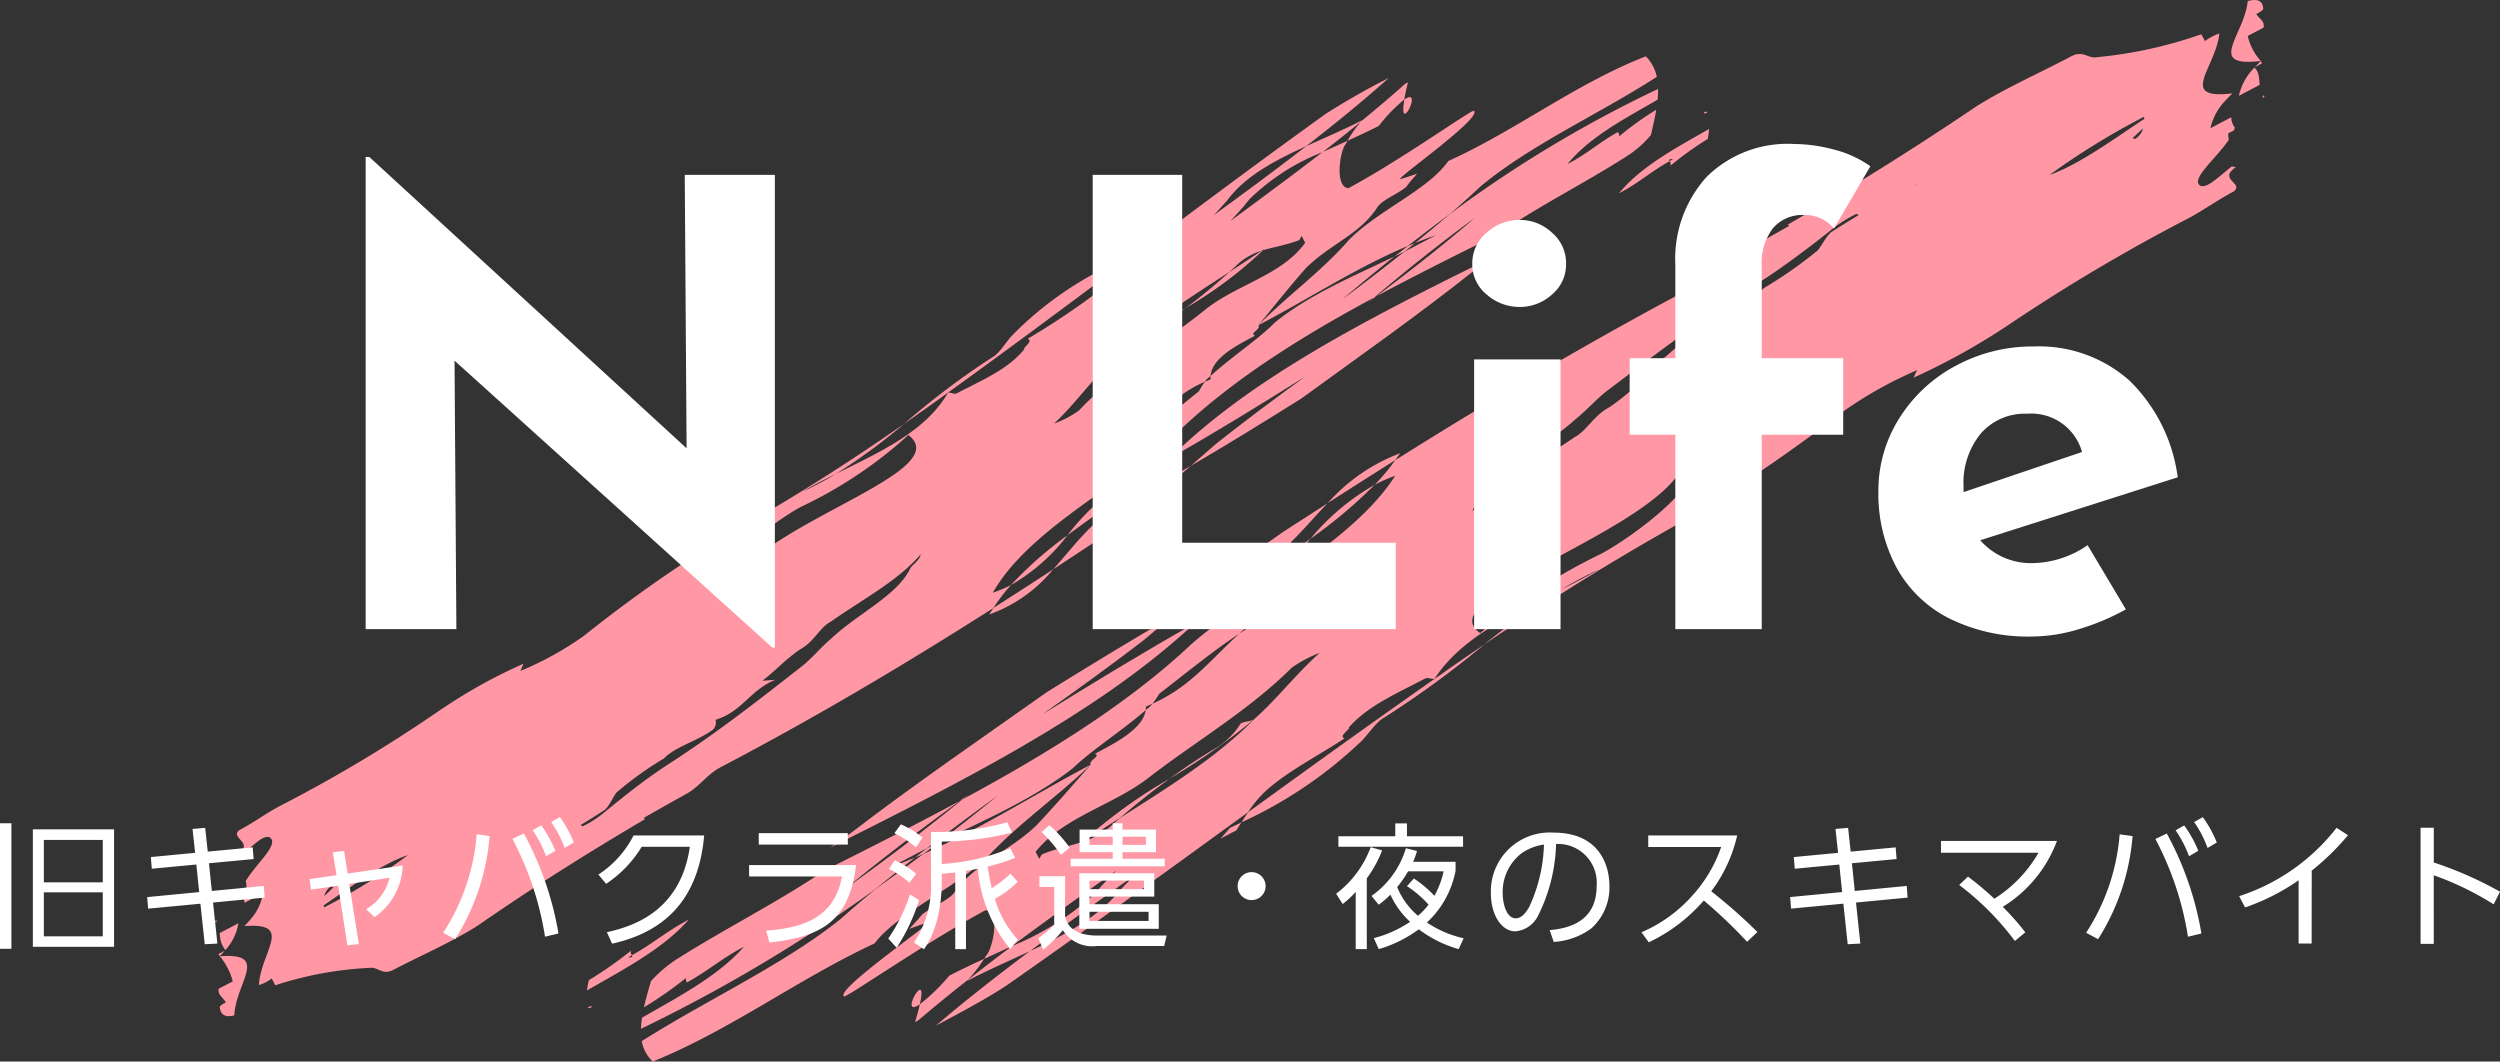 <svg xmlns="http://www.w3.org/2000/svg" xmlns:xlink="http://www.w3.org/1999/xlink" width="202.532" height="86" viewBox="0 0 202.532 86"><rect x="0" y="0" width="202.532" height="86" fill="#333333" stroke="none"/><defs><clipPath id="a"><rect width="166.061" height="86" fill="#ff97a5"/></clipPath></defs><g transform="translate(-86.102 -70)"><g transform="translate(103.5 70)"><g transform="translate(0 0)" clip-path="url(#a)"><path d="M.747,59.085l-.516.27c.033.06.069.117.1.177.154-.156.288-.3.412-.447" transform="translate(0.07 17.931)" fill="#ff97a5"/><path d="M.163,57.184c-.053.027-.108.057-.163.085a.956.956,0,0,1,.109.133,1.96,1.96,0,0,1,.053-.218" transform="translate(0 17.354)" fill="#ff97a5"/><path d="M.337,59.439a5.179,5.179,0,0,1,1.052,2.03l-1.142.6c-.091.519.386.736.58,1.107-.285.149-.571.3-.474.482.068.581.544.742,1.157.567C1.654,61.51,4.4,59.134.337,59.439" transform="translate(0.071 18.031)" fill="#ff97a5"/><path d="M1.815,57.384l-1.5.786a2.121,2.121,0,0,0,.45,1.383,4.179,4.179,0,0,0,1.052-2.169" transform="translate(0.095 17.415)" fill="#ff97a5"/><path d="M91.373,10.624c-.059-.113-.064-.186.28-.155-.1.052-.188.1-.28.155.052.107.149.253.055.387a24.82,24.82,0,0,1,3.041-2.187c.044-.272.082-.545.108-.811-2.736,1.573-5.528,3.036-7.3,5.217,1.618-.847,2.56-1.752,4.1-2.606" transform="translate(26.487 2.432)" fill="#ff97a5"/><path d="M92.6,7.111c.1-.052.184-.107.28-.156-.343-.033-.338.042-.28.156" transform="translate(28.095 2.108)" fill="#ff97a5"/><path d="M57.018,30.809a18.859,18.859,0,0,0-4.024,3.91c2.971-2.225,6.163-4.23,8.272-6.231q-2.1,1.187-4.248,2.32" transform="translate(16.083 8.646)" fill="#ff97a5"/><path d="M48.135,39.042a11.834,11.834,0,0,0,5.183-3.66q-2.43,1.594-4.849,3.135c-.111.173-.233.347-.334.525" transform="translate(14.608 10.738)" fill="#ff97a5"/><path d="M49.489,37.293a15.276,15.276,0,0,0,4.569-4.024,31.443,31.443,0,0,0-4.569,4.024" transform="translate(15.019 10.097)" fill="#ff97a5"/><path d="M72.931,8.649A13.112,13.112,0,0,1,75,6.51c.061-.36.154-.812.3-1.392l-.229.12c-1.151,1.027-2.338,2.031-3.551,3.023A9.731,9.731,0,0,0,70.4,9.852c.852-.385,1.7-.778,2.527-1.2" transform="translate(21.367 1.553)" fill="#ff97a5"/><path d="M73.952,6.233c-.517,3.08,1.607-1.138,0,0" transform="translate(22.418 1.831)" fill="#ff97a5"/><path d="M72.378,18.4l-.2.1c-.167.141-.34.283-.506.425.239-.18.465-.353.7-.529" transform="translate(21.753 5.585)" fill="#ff97a5"/><path d="M58.586,21.286c1.088-.663,2.149-1.387,3.166-2.146a40.428,40.428,0,0,0-6.018,4.345c.284-.15.669-.115.954-.265a5.009,5.009,0,0,1,1.9-1.934" transform="translate(16.914 5.809)" fill="#ff97a5"/><path d="M101.719,16.139c-2.859,2.093-5.6,4.279-8.2,6.485-5.956,3.205-11.5,6.671-15.9,10.895-3.794,3.869-11.979,7.684-15,13.026a10.287,10.287,0,0,0,1.476-.626,14.689,14.689,0,0,0-1.431,1.867c-7.206,4.59-14.4,8.861-22.1,12.9-1.143.6-1.709,1.6-2.851,2.2-1.142.633-2.26,1.266-3.372,1.9a.187.187,0,0,0,.106.1c-4.582,2.7-9.018,5.482-13.569,8.638-2.187,1.38-4.57,2.395-6.851,3.589-.858.448-1.244-.288-1.911-.175a29.111,29.111,0,0,0-7.627,1.41l-.289-.554a3.275,3.275,0,0,1-1.038.541c.145-2.711,2.887-5.086-1.174-4.782l0-.005c.154-.155.287-.3.412-.447l.056-.029a.093.093,0,0,1-.014-.02,4.185,4.185,0,0,0,1.052-2.168c-.5.261-1,.523-1.5.786a1.621,1.621,0,0,0-.3-.83c.017-.072.031-.143.055-.216l.408-.214a2.3,2.3,0,0,0-.06-.511c.894-1.478,2.743-2.973,1.945-3.53-.511-.233-1.29.607-2.254,1.414a1.333,1.333,0,0,0-.314-.07c1.331-.931-.675-1.29.085-1.921,1.141-.6,2.185-1.382,3.325-1.98a116.966,116.966,0,0,0,12.745-7.612c.189-.13.378-.254.568-.381A42.49,42.49,0,0,1,24.59,52.3c-.073.2-.155.394-.244.584a25.948,25.948,0,0,0,5.172-2.864,112.628,112.628,0,0,1,12.261-8.535c4.708-2.654,9.113-5.454,13.647-8.615A48.1,48.1,0,0,1,49.9,36.923c-.925.459-1.841.927-2.7,1.427a23.781,23.781,0,0,0,2.7-1.427c3.556-1.769,7.286-3.439,9.09-6.589.374,0,.471.184.755.035,2-1.047,4.093-1.908,5.419-3.543-.1-.184.761-.633.283-.852a61.261,61.261,0,0,0,5.133-3.393,7.488,7.488,0,0,0,1.747-2.071c5.61-4.2,11.147-8.364,17.261-12.759a57.718,57.718,0,0,1,5.1-2.9c-2.121,1.9-4.372,3.724-6.688,5.522-2.55,1.163-4.923,2.408-6.383,4.378-.364.415-.729.817-1.1,1.21,2.542-1.85,5.055-3.7,7.487-5.588,1.506-.688,3.072-1.348,4.547-2.11-.023.029-.043.057-.068.085q-1.545,1.263-3.139,2.5a17.711,17.711,0,0,0-5.864,3.75,7.7,7.7,0,0,0-.52.63c-.361.413-.73.816-1.1,1.208Q84.2,14.721,86.5,13c.952-.713,1.9-1.431,2.832-2.155.666-.3,1.345-.6,2.02-.909-.044.082-.094.167-.13.25-.478.484-.941,3.487.2,3.592,4.369-2.348,10.079-6.454,10.175-6.27.67.589-6.354,5.5-5.973,5.537.465-.138.924-.289,1.376-.45-.322.36-.633.718-.9,1.082-.759.632-2,1.047-2.376,1.714-1.418,2.153-3.9,2.981-5.793,4.913-1.139,1.3-2.465,2.935-3.789,4.57.192.369-.763.633-.283.854-1.611.843-3.475,1.82-3.6,3.257-.034.031-.069.06-.1.09a1.358,1.358,0,0,0-.371.381c-2.779,1.214-4.114,3.217-6.173,5.2a25.409,25.409,0,0,1-2.479,1.5,8.175,8.175,0,0,0,2-1.047c.164-.149.323-.3.48-.45,2.04-1.379,3.845-2.95,5.695-4.428a8.031,8.031,0,0,1,.478-.77c.154-.069.309-.134.468-.2a2.394,2.394,0,0,1,.005-.275c1.695-1.56,3.823-2.919,5.218-4.341,2.838-2.288,6.377-3.748,9.663-5.334q-2.168,1.726-4.226,3.486c1.784-1.336,3.457-2.616,5.06-3.895.279-.139.553-.278.825-.421l1.714-.9c-.576.2-1.138.413-1.692.635.954-.77,1.89-1.543,2.8-2.331a100.018,100.018,0,0,1,16.888-10.15,7.957,7.957,0,0,1-.038.872c-2.735,1.573-5.527,3.035-7.3,5.215,1.612-.843,2.557-1.751,4.093-2.6.055.106.149.25.055.386a24.593,24.593,0,0,1,3.042-2.186c-.112.666-.27,1.352-.426,2.036a8.446,8.446,0,0,1-2,1.751c-3.538,2.259-7.078,3.993-10.494,6.351-3.285,1.632-6.567,3.261-9.737,4.964,2.892-2.177,5.524-4.231,8-6.381M8.46,71.121c.253-.229.508-.478.759-.735a1.956,1.956,0,0,1-.2-.057,1.267,1.267,0,0,0-.557.793m6.77-3.319c-2.126.709-4.484,2.483-6.828,4.076a.609.609,0,0,0,.051.154,47.23,47.23,0,0,0,6.777-4.23m9.835-.271c-.026-.013-.052-.023-.078-.035.016.027.034.053.048.081.009-.016.02-.03.03-.046M56.771,43.439c-1.8,2.117-4.657,3.613-7.318,5.477-.856.448-1.326,1.633-2.467,2.232-1.332.931-1.994,1.749-3.041,2.531L45,53.6c-2.095.864-2.658,2.568-4.849,3.244a.782.782,0,0,1-.28.852c-1.33.932-2.952,1.311-3.9,2.278a27.732,27.732,0,0,0-3.706,2.645c-.287.15-.566,1-1.041,1.486-.657.439-1.33.851-2,1.267.057.034.112.068.163.1a8.63,8.63,0,0,0,1.648-1.035c1.52-1.267,3.324-2.683,4.94-3.763,4.09-2.612,7.7-5.442,11.309-8.273.76-.631,1.425-1.449,2.183-2.082,2.183-2.083,5.42-3.544,6.456-5.73.189-.335.76-.633.854-1.152m-1-9.665a35.26,35.26,0,0,1-8.669,5.8c-2.285,1.2-8.269,5.741-5.969,7.356.723-5.5,18.835-9.966,14.638-13.153M77.814,17.914a17.212,17.212,0,0,1-3.423,2.495q1.707-1.255,3.423-2.495m-8.228,13.88c3.035-3.233,6.932-5.512,10.258-8.191,2.565-2.048,6.188-2.771,8.08-5.407l-.289-.554-.188.334c-1.06.416-2.022.544-2.942.83.038-.043.082-.083.121-.126-.078.056-.158.108-.239.163a5.228,5.228,0,0,0-1.8.972q-.391.375-.8.747c-3.4,2.2-6.929,4.408-9.555,7.26-1.709,1.6-2.937,3.418-4.646,5.018a8.189,8.189,0,0,0,2-1.047" transform="translate(0.415 1.471)" fill="#ff97a5"/><path d="M76.952,18.873c1.116-.872,2.246-1.735,3.4-2.581.846-.735,1.68-1.481,2.5-2.25,4.066-3.386,9.594-5.858,14.284-8.879A3.318,3.318,0,0,0,96.247,3.5c-5.66,2.2-10.487,5.986-15.99,8.475-.031.042-.065.081-.1.125-1.7,2.3-5.609,3.878-7.981,6.295-2.275,2.6-4.936,4.464-7.306,6.881,4.124-2.16,7.838-4.61,12.077-6.407" transform="translate(19.689 1.063)" fill="#ff97a5"/><path d="M52.112,37.333q1.592-1.042,3.2-2.108c2.924-2.087,5.432-4.106,7.945-6.27-2.049,1.2-4.129,2.362-6.257,3.475-2.028,1.313-3.346,3.187-4.884,4.9" transform="translate(15.815 8.788)" fill="#ff97a5"/><path d="M63.088,31.129c-.682.607-1.354,1.194-2.028,1.773,3.037-1.771,6.01-3.611,8.967-5.466,4.674-3.4,9.4-6.713,13.962-10.338.523-.4,1.052-.782,1.584-1.147-9.539,4.73-19.05,9.446-25.836,15.962-.121.125-.263.253-.395.379,3.744-2.121,7.371-4.361,10.975-6.62-2.434,1.774-4.855,3.57-7.228,5.456" transform="translate(18.009 4.841)" fill="#ff97a5"/><path d="M73.312,16.2c.282-.136.558-.272.834-.411.287-.228.567-.455.847-.683-.2.083-.4.166-.6.25-.362.283-.725.56-1.081.843" transform="translate(22.249 4.583)" fill="#ff97a5"/><path d="M66.605,15.555c-.038.012-.078.023-.116.036-.847.579-1.719,1.15-2.6,1.719-1.1,1-2.288,1.987-3.538,2.917a33.214,33.214,0,0,0,6.254-4.673" transform="translate(18.316 4.721)" fill="#ff97a5"/><path d="M57.649,15.343l-1.142.6c-.116.2-.229.4-.345.6.272-.13.549-.259.825-.387Z" transform="translate(17.044 4.656)" fill="#ff97a5"/><path d="M46.4,26.869c4.683-3.368,9.032-6.606,13.336-9.824.159-.253.314-.514.465-.778a28.124,28.124,0,0,0-8.587,5.953C51.143,22.7,50.575,23.7,50.005,24a63.575,63.575,0,0,0-7.165,5.4c1.146-.8,2.3-1.614,3.465-2.464.034-.022.066-.046.1-.069" transform="translate(13.001 4.936)" fill="#ff97a5"/><path d="M126.8,4.277l.579-.305c-.031-.06-.069-.117-.106-.177-.176.171-.33.328-.473.482" transform="translate(38.482 1.152)" fill="#ff97a5"/><path d="M127.259,6.142l.182-.1a.894.894,0,0,1-.113-.13,2.241,2.241,0,0,1-.069.227" transform="translate(38.621 1.795)" fill="#ff97a5"/><path d="M127.717,4.94a4.619,4.619,0,0,1-1.056-2.026l1.281-.677c.125-.536-.388-.734-.583-1.105.321-.167.64-.335.544-.52-.046-.592-.561-.731-1.242-.519-.291,2.791-3.415,5.377,1.056,4.846" transform="translate(38.036 0)" fill="#ff97a5"/><path d="M125.8,6.487l1.685-.888c-.048-.515-.034-1.064-.426-1.395A4.67,4.67,0,0,0,125.8,6.487" transform="translate(38.178 1.276)" fill="#ff97a5"/><path d="M26.771,60.044c.059.113.061.188-.315.175.112-.059.211-.117.315-.175-.051-.107-.151-.252-.042-.395a30.922,30.922,0,0,1-3.441,2.409c-.061.283-.117.564-.158.838,3.076-1.761,6.211-3.413,8.259-5.747-1.814.955-2.891,1.937-4.618,2.9" transform="translate(7.02 17.344)" fill="#ff97a5"/><path d="M23.465,62.509c-.108.059-.207.119-.315.176.375.014.373-.06.315-.176" transform="translate(7.026 18.97)" fill="#ff97a5"/><path d="M65.683,37.716a23.255,23.255,0,0,0,4.6-4.231c-3.368,2.444-6.968,4.674-9.377,6.842,1.575-.888,3.16-1.761,4.773-2.611" transform="translate(18.485 10.162)" fill="#ff97a5"/><path d="M75.036,28.17a14.806,14.806,0,0,0-5.863,4.037q2.743-1.766,5.472-3.479c.129-.185.272-.369.391-.558" transform="translate(20.993 8.549)" fill="#ff97a5"/><path d="M73.309,30.126A18.914,18.914,0,0,0,68.1,34.5a39.08,39.08,0,0,0,5.206-4.377" transform="translate(20.668 9.143)" fill="#ff97a5"/><path d="M46.292,60.966a16.088,16.088,0,0,1-2.376,2.307c-.085.373-.209.843-.395,1.446l.257-.136q1.969-1.674,4.042-3.3a11.442,11.442,0,0,0,1.3-1.692c-.954.439-1.907.889-2.831,1.37" transform="translate(13.208 18.086)" fill="#ff97a5"/><path d="M43.98,62.692c.717-3.19-1.818,1.254,0,0" transform="translate(13.144 18.669)" fill="#ff97a5"/><path d="M46.3,49.914l.22-.117c.189-.154.387-.309.575-.464-.271.2-.528.387-.8.581" transform="translate(14.051 14.972)" fill="#ff97a5"/><path d="M62.927,47.127C61.7,47.866,60.5,48.667,59.35,49.5a50.8,50.8,0,0,0,6.812-4.782c-.319.168-.739.153-1.06.322a6.121,6.121,0,0,1-2.176,2.088" transform="translate(18.012 13.571)" fill="#ff97a5"/><path d="M43.221,71.233c3.238-2.3,6.345-4.693,9.309-7.1,6.688-3.611,12.94-7.468,17.97-12.042,4.348-4.175,13.512-8.533,17.087-14.179a12.665,12.665,0,0,0-1.649.721A17.7,17.7,0,0,0,87.6,36.644c8.126-5.1,16.224-9.873,24.872-14.428,1.281-.677,1.951-1.736,3.233-2.411,1.284-.713,2.54-1.422,3.792-2.131a.178.178,0,0,0-.111-.1c5.155-3.014,10.155-6.113,15.3-9.6,2.466-1.534,5.129-2.7,7.689-4.053.962-.506,1.35.229,2.088.077A35.733,35.733,0,0,0,152.9,2.143s.194.369.292.553a4.123,4.123,0,0,1,1.164-.61c-.289,2.791-3.413,5.377,1.058,4.846l0,.007c-.175.168-.328.326-.473.481l-.063.033a.191.191,0,0,1,.016.018,4.684,4.684,0,0,0-1.259,2.284l1.685-.889a1.46,1.46,0,0,0,.291.837c-.023.074-.042.149-.07.224l-.459.242a2.111,2.111,0,0,0,.042.521c-1.053,1.565-3.153,3.2-2.3,3.729.55.211,1.446-.695,2.541-1.573a1.517,1.517,0,0,0,.341.055c-1.506,1.027.679,1.288-.185,1.977-1.281.675-2.464,1.537-3.745,2.212a147.469,147.469,0,0,0-14.35,8.5c-.212.143-.426.28-.64.42a53.4,53.4,0,0,1-7.2,3.952c.09-.209.189-.412.3-.613a32.763,32.763,0,0,0-5.814,3.22A141.607,141.607,0,0,1,110.2,41.992c-5.293,2.978-10.261,6.089-15.389,9.579a60.38,60.38,0,0,1,6.259-4.462c1.036-.521,2.063-1.051,3.036-1.611a30.263,30.263,0,0,0-3.036,1.611c-3.986,2.007-8.16,3.923-10.291,7.254-.411.021-.507-.163-.826.005-2.243,1.182-4.582,2.179-6.115,3.929.1.184-.867.691-.352.89-1.825,1.2-4.069,2.38-5.8,3.761a9.049,9.049,0,0,0-2.015,2.219c-6.358,4.612-12.632,9.188-19.552,14.028-1.748,1.146-3.867,2.272-5.73,3.255,2.418-2.06,4.974-4.058,7.6-6.027,2.855-1.331,5.519-2.737,7.216-4.839.418-.444.838-.879,1.268-1.3C63.606,72.318,60.76,74.355,58,76.422c-1.684.787-3.435,1.549-5.089,2.41.027-.03.051-.06.08-.091q1.754-1.378,3.562-2.733a22.247,22.247,0,0,0,6.615-4.166c.211-.216.416-.441.6-.673q.626-.667,1.268-1.3-2.661,1.881-5.273,3.775c-1.078.783-2.152,1.571-3.212,2.365-.746.348-1.506.693-2.26,1.041.053-.087.112-.176.155-.263.547-.523,1.2-3.63-.051-3.677-4.906,2.645-11.368,7.167-11.465,6.983-.706-.568,7.237-5.99,6.82-6.006-.516.167-1.027.348-1.532.537.37-.387.729-.773,1.041-1.16.864-.69,2.242-1.182,2.69-1.889,1.659-2.286,4.418-3.269,6.592-5.353,1.313-1.4,2.846-3.147,4.378-4.9-.194-.368.867-.692.351-.892,1.808-.953,3.9-2.054,4.109-3.538.038-.034.078-.065.116-.1a1.622,1.622,0,0,0,.425-.409c3.109-1.4,4.669-3.525,7.023-5.67.889-.588,1.811-1.152,2.792-1.67a10.309,10.309,0,0,0-2.243,1.182q-.28.242-.549.488c-2.3,1.525-4.36,3.237-6.461,4.854a9.306,9.306,0,0,1-.562.816c-.172.078-.344.155-.523.226a2.241,2.241,0,0,1-.018.283c-1.934,1.693-4.335,3.2-5.935,4.737-3.224,2.5-7.176,4.189-10.858,5.995q2.464-1.887,4.8-3.8c-2.022,1.468-3.918,2.872-5.739,4.272-.313.158-.619.314-.925.476L46.8,69.582c.643-.235,1.268-.486,1.886-.743-1.083.843-2.147,1.687-3.182,2.544A126.02,126.02,0,0,1,26.491,82.712a7.522,7.522,0,0,1,.083-.9c3.076-1.761,6.21-3.413,8.256-5.747-1.809.954-2.89,1.936-4.616,2.894-.055-.107-.151-.25-.042-.394a31,31,0,0,1-3.443,2.409c.154-.691.36-1.4.566-2.114a10.433,10.433,0,0,1,2.273-1.9c3.99-2.509,7.959-4.48,11.82-7.084,3.684-1.852,7.362-3.7,10.921-5.619-3.277,2.391-6.265,4.64-9.089,6.98M148.187,9.77c-.288.25-.58.519-.868.8a2.148,2.148,0,0,1,.22.05,1.5,1.5,0,0,0,.648-.845M140.6,13.542c2.367-.842,5.039-2.791,7.688-4.553a.534.534,0,0,0-.05-.154,59.37,59.37,0,0,0-7.638,4.707m-10.8.806c.027.012.056.022.083.033-.016-.027-.034-.053-.048-.081a.568.568,0,0,1-.035.048M93.851,40.788c2.078-2.269,5.283-3.959,8.293-6.016.961-.507,1.532-1.749,2.814-2.424,1.507-1.027,2.272-1.9,3.458-2.762l-1.158.138c2.341-1,3.041-2.779,5.477-3.591a.837.837,0,0,1,.348-.89c1.5-1.028,3.3-1.506,4.39-2.548a34.715,34.715,0,0,0,4.193-2.916c.322-.168.669-1.058,1.214-1.581.743-.486,1.5-.945,2.255-1.408-.061-.031-.119-.064-.173-.1a10.777,10.777,0,0,0-1.856,1.151c-1.73,1.382-3.777,2.933-5.6,4.129-4.613,2.9-8.711,6-12.807,9.1-.863.688-1.632,1.565-2.495,2.255-2.5,2.256-6.119,3.93-7.359,6.231-.224.353-.864.691-.992,1.228m.626,9.871a44.385,44.385,0,0,1,9.79-6.42c2.565-1.352,9.349-6.338,6.9-7.872-1.058,5.684-21.143,11.244-16.692,14.291M69.535,68.127a21.531,21.531,0,0,1,3.875-2.745q-1.934,1.38-3.875,2.745m9.7-14.693c-3.486,3.483-7.872,6.033-11.649,8.961-2.913,2.241-6.923,3.178-9.126,5.986l.291.553.223-.352c1.182-.485,2.243-.667,3.267-1.01-.044.046-.094.09-.138.136.089-.061.177-.12.269-.18a6.631,6.631,0,0,0,2.022-1.095c.3-.271.6-.542.914-.809,3.834-2.436,7.816-4.9,10.833-7.968,1.951-1.734,3.388-3.668,5.339-5.4a10.368,10.368,0,0,0-2.243,1.182" transform="translate(8.04 0.633)" fill="#ff97a5"/><path d="M49.346,54.758q-1.9,1.431-3.854,2.832c-.966.8-1.916,1.611-2.853,2.444-4.622,3.7-10.806,6.53-16.1,9.886a2.96,2.96,0,0,0,.893,1.655c6.317-2.561,11.8-6.709,17.953-9.562.035-.044.074-.086.109-.133,1.983-2.456,6.34-4.283,9.059-6.892,2.621-2.792,5.632-4.849,8.349-7.459-4.63,2.44-8.821,5.157-13.559,7.228" transform="translate(8.055 14.424)" fill="#ff97a5"/><path d="M72.113,31.267Q70.318,32.423,68.5,33.6c-3.308,2.3-6.158,4.507-9.019,6.864,2.306-1.337,4.644-2.646,7.032-3.9,2.288-1.456,3.824-3.452,5.595-5.3" transform="translate(18.053 9.489)" fill="#ff97a5"/><path d="M63.627,40.254c.777-.66,1.543-1.3,2.311-1.929-3.418,1.981-6.768,4.03-10.1,6.094-5.292,3.746-10.639,7.4-15.815,11.364q-.892.661-1.795,1.263c10.7-5.369,21.356-10.721,29.116-17.778.138-.134.3-.272.451-.409-4.209,2.378-8.3,4.874-12.36,7.387,2.756-1.951,5.5-3.927,8.192-5.991" transform="translate(11.601 11.631)" fill="#ff97a5"/><path d="M45.419,52.366c-.315.155-.624.309-.935.465-.326.25-.645.5-.963.748.225-.1.451-.193.673-.289.411-.31.821-.614,1.225-.924" transform="translate(13.208 15.892)" fill="#ff97a5"/><path d="M53.913,53.52c.043-.014.086-.027.13-.044.955-.639,1.94-1.272,2.934-1.9,1.258-1.09,2.606-2.162,4.021-3.184a41.481,41.481,0,0,0-7.086,5.133" transform="translate(16.362 14.685)" fill="#ff97a5"/><path d="M62.511,52.428l1.281-.675c.137-.215.271-.428.408-.64-.305.149-.614.3-.924.441Z" transform="translate(18.971 15.512)" fill="#ff97a5"/><path d="M79.459,42.842c-5.3,3.71-10.227,7.268-15.1,10.8-.186.267-.369.544-.547.823A35.308,35.308,0,0,0,73.515,47.9c.542-.523,1.215-1.581,1.855-1.919a79.584,79.584,0,0,0,8.121-5.928c-1.294.881-2.6,1.781-3.921,2.716-.038.025-.073.05-.111.076" transform="translate(19.364 12.154)" fill="#ff97a5"/></g></g><path d="M-38.625-36.8V1.5h-.2l-25.75-23.25L-64.425,0h-7.35V-38.25h.3l25.7,23.6-.15-22.15Zm33,0V-7h17.3V0h-24.55V-36.8Zm30.65,14.95V0h-7V-21.85Zm-7.15-7.75a3.222,3.222,0,0,1,1.175-2.525,3.956,3.956,0,0,1,2.675-1.025,3.8,3.8,0,0,1,2.6,1.025,3.251,3.251,0,0,1,1.15,2.525,3.177,3.177,0,0,1-1.15,2.5,3.856,3.856,0,0,1-2.6,1,4.013,4.013,0,0,1-2.675-1A3.149,3.149,0,0,1,17.875-29.6Zm16.45,13.85h-3.7v-6.2h3.7v-7.6a9.885,9.885,0,0,1,2.525-7.075A9.325,9.325,0,0,1,43.975-39.3a12.53,12.53,0,0,1,3.2.45,8.887,8.887,0,0,1,2.95,1.35l-2.95,5.05a3,3,0,0,0-2.45-1.1A3.134,3.134,0,0,0,42.25-32.5a4.647,4.647,0,0,0-.925,3.15v7.4h6.6v6.2h-6.6V0h-7Zm29.05,10.4a8.049,8.049,0,0,0,4.35-1.45l3.1,5.2a19.1,19.1,0,0,1-3.8,1.6,13.231,13.231,0,0,1-3.8.6A14.353,14.353,0,0,1,56.5-.875a9.985,9.985,0,0,1-4.275-4.15,12.647,12.647,0,0,1-1.45-6.125,10.979,10.979,0,0,1,1.675-5.9,12.027,12.027,0,0,1,4.575-4.275,13.09,13.09,0,0,1,6.35-1.575A11.043,11.043,0,0,1,71.1-20.15a13.364,13.364,0,0,1,3.925,7.85l-16,5.1A5.454,5.454,0,0,0,63.375-5.35Zm-.55-12.1a4.733,4.733,0,0,0-3.75,1.6,6.3,6.3,0,0,0-1.4,4.3v.45l9.6-3.25A4.269,4.269,0,0,0,62.825-17.45Z" transform="translate(187.5 120.967)" fill="#fff"/><path d="M-98.736-8.778V.737h6.578V-8.778Zm5.665.858v3.432h-4.774V-7.92Zm0,4.246V-.11h-4.774V-3.674ZM-100.474.9V-9.273h-.924V.9Zm15.906-7.876L-84.777-8.9l-1.023.088.209,1.936-3.586.341.077.946,3.608-.341.231,2.233-4.213.407.077.935,4.235-.4L-84.81.528l1.023-.055-.352-3.322,4.18-.4-.066-.946-4.213.407-.231-2.244,3.619-.341-.077-.946Zm11.462,2.618,3.267-.5a3.981,3.981,0,0,1-1.9,2.541l.682.649a5.224,5.224,0,0,0,2.277-4.18l-4.455.649-.286-1.826-.913.1.3,1.859-2.189.319.121.858,2.2-.33L-73.26.616l.935-.1Zm10.329-4.026A17.05,17.05,0,0,1-65.494-.4l.968.517a18.284,18.284,0,0,0,2.794-8.349Zm6.622,8.041a25.863,25.863,0,0,0-2.805-8.1l-.924.44a25.233,25.233,0,0,1,2.64,7.92Zm-2.09-8.36a9.488,9.488,0,0,1,1.089,2.1l.748-.44A9.354,9.354,0,0,0-57.552-9.1Zm1.5-.671a9.062,9.062,0,0,1,1.089,2.1l.748-.44a9.584,9.584,0,0,0-1.133-2.057ZM-51.81.484c3.861-.869,6.974-3.19,7.458-8.767h-5.72a8.241,8.241,0,0,1-2.849,3.168l.627.748a9.538,9.538,0,0,0,2.882-3h3.9c-.737,5.159-4.51,6.435-6.721,6.919ZM-39.93-8.47v.924h7.216V-8.47Zm-.781,2.585v.924h7.524C-33.825-1.5-36.509-.792-39.336-.572l.275.957c4.323-.451,6.468-1.826,7.018-6.27Zm21.175.693a7.88,7.88,0,0,1-1.518,1.177c-.055-.253-.2-.825-.33-1.749a14.861,14.861,0,0,0,2.233-.715l-.407-.77A17.068,17.068,0,0,1-25.1-5.973V-7.788a24.2,24.2,0,0,0,5.687-.726l-.374-.836a22.008,22.008,0,0,1-6.193.781V-4.7A8.232,8.232,0,0,1-27.357.385l.814.55C-26.18.4-25.1-1.2-25.1-4.708v-.473c.66-.055.924-.088,1.089-.11V.924h.869V-5.423c.3-.044.649-.1.957-.165A11.993,11.993,0,0,0-19.558.924l.616-.77a8.43,8.43,0,0,1-1.859-3.3,7.963,7.963,0,0,0,1.848-1.386Zm-7.645.011A6.8,6.8,0,0,0-28.919-6.27l-.451.7a7.385,7.385,0,0,1,1.65,1.122Zm.517-2.926a7.189,7.189,0,0,0-1.749-1.078l-.528.715a9.152,9.152,0,0,1,1.749,1.144ZM-28.754.814a15.962,15.962,0,0,0,1.815-3.861l-.737-.462A13.714,13.714,0,0,1-29.436.066ZM-7.04-6.4h-3.421V-6.93h2.717V-8.756h-2.717v-.517h-.792v.517h-2.684V-6.93h2.684V-6.4h-3.41v.616H-7.04Zm-4.213-1.122h-1.881v-.66h1.881Zm2.684,0h-1.892v-.66h1.892Zm.682,2.3h-6.072v4.5h6.435V-2.717h-5.61v-.616h5.247Zm-.836,1.287h-4.411v-.693h4.411Zm.374,2.574h-4.785V-2.1h4.785ZM-14.74-7.293a10,10,0,0,0-1.65-1.826l-.627.561A11.858,11.858,0,0,1-15.444-6.71Zm-2.453,2.31v.869h1.2v3.058A7.822,7.822,0,0,1-17.281.033l.385.946A11.594,11.594,0,0,0-15.29-.605,2.837,2.837,0,0,0-12.529.671h5.445l.2-.847h-5.665c-.748,0-2.3-.154-2.563-1.573V-4.983ZM0-5.313A1.131,1.131,0,0,0-1.133-4.18,1.131,1.131,0,0,0,0-3.047,1.138,1.138,0,0,0,1.133-4.18,1.138,1.138,0,0,0,0-5.313Zm13.079-.836a5.913,5.913,0,0,0,.319-.88l-.9-.22A7.253,7.253,0,0,1,9.713-3.388l.583.715a7.457,7.457,0,0,0,.946-.814,6.937,6.937,0,0,0,1.595,2.2A9.458,9.458,0,0,1,9.9.033l.4.891A10.286,10.286,0,0,0,13.541-.682,9.776,9.776,0,0,0,16.775.924l.4-.88A8.751,8.751,0,0,1,14.2-1.232a7.665,7.665,0,0,0,2.321-4.191v-.726ZM12.584-4.18a9.008,9.008,0,0,1,1.749,1.5,5.3,5.3,0,0,1-.858.9A6,6,0,0,1,11.792-4.1a8.8,8.8,0,0,0,.88-1.276h2.882a7.226,7.226,0,0,1-.748,1.98,9.171,9.171,0,0,0-1.661-1.4ZM9.328-4.807a9.618,9.618,0,0,0,1.243-2.266l-.924-.264a8.336,8.336,0,0,1-2.8,3.773l.528.836a8.135,8.135,0,0,0,1.056-.979V.924h.9Zm3.256-4.455h-.946v1.045H7.029v.847h10.1v-.847H12.584ZM24.475.341A5.715,5.715,0,0,0,27.511-.748a4.433,4.433,0,0,0,1.474-3.443c0-1.859-.957-4.323-4.521-4.323a4.771,4.771,0,0,0-5.082,4.906c0,1.815.9,3.091,1.98,3.091A2.261,2.261,0,0,0,23.21-1.793a13.689,13.689,0,0,0,1.452-5.8A3.14,3.14,0,0,1,27.951-4.2c0,3.146-2.673,3.465-3.806,3.586Zm-.792-7.887a12.741,12.741,0,0,1-1.21,5.082c-.286.484-.616.891-1.078.891-.781,0-1.056-1.265-1.056-2.013a3.965,3.965,0,0,1,1.529-3.256A4.149,4.149,0,0,1,23.683-7.546Zm8.448-.737v.935h5.907A11.318,11.318,0,0,1,35.7-3.41,11.555,11.555,0,0,1,31.581-.44l.594.814A13.62,13.62,0,0,0,36.63-3.014,39.154,39.154,0,0,1,40.139.33l.836-.792a43.137,43.137,0,0,0-3.74-3.3,11.87,11.87,0,0,0,2.1-4.521Zm16.4,1.309L48.323-8.9,47.3-8.811l.209,1.936-3.586.341L44-5.588l3.608-.341L47.839-3.7l-4.213.407.077.935,4.235-.4L48.29.528,49.313.473l-.352-3.322,4.18-.4-.066-.946-4.213.407-.231-2.244,3.619-.341-.077-.946Zm8.789,2.7A22.409,22.409,0,0,1,61.831.264l.847-.7a21.074,21.074,0,0,0-1.826-2.068,10.572,10.572,0,0,0,4.389-5.335H55.847v.957h7.9A10.73,10.73,0,0,1,60.17-3.157,25.5,25.5,0,0,0,58.036-4.95Zm13-4.1A17.05,17.05,0,0,1,67.606-.4l.968.517a18.284,18.284,0,0,0,2.794-8.349ZM76.945-.341a25.863,25.863,0,0,0-2.805-8.1L73.216-8a25.232,25.232,0,0,1,2.64,7.92ZM74.855-8.7a9.488,9.488,0,0,1,1.089,2.1l.748-.44A9.354,9.354,0,0,0,75.548-9.1Zm1.5-.671a9.061,9.061,0,0,1,1.089,2.1l.748-.44a9.584,9.584,0,0,0-1.133-2.057Zm9.526,3.938a20.135,20.135,0,0,0,2.937-2.871l-.924-.6A16.4,16.4,0,0,1,80-3.366l.484.913a17.516,17.516,0,0,0,4.334-2.2V.473h1.056Zm15.257,1.705a30.125,30.125,0,0,0-5.368-2.365V-8.91H94.7V.5h1.067V-5.06a24.4,24.4,0,0,1,4.851,2.354Z" transform="translate(187.5 145.967)" fill="#fff"/></g></svg>